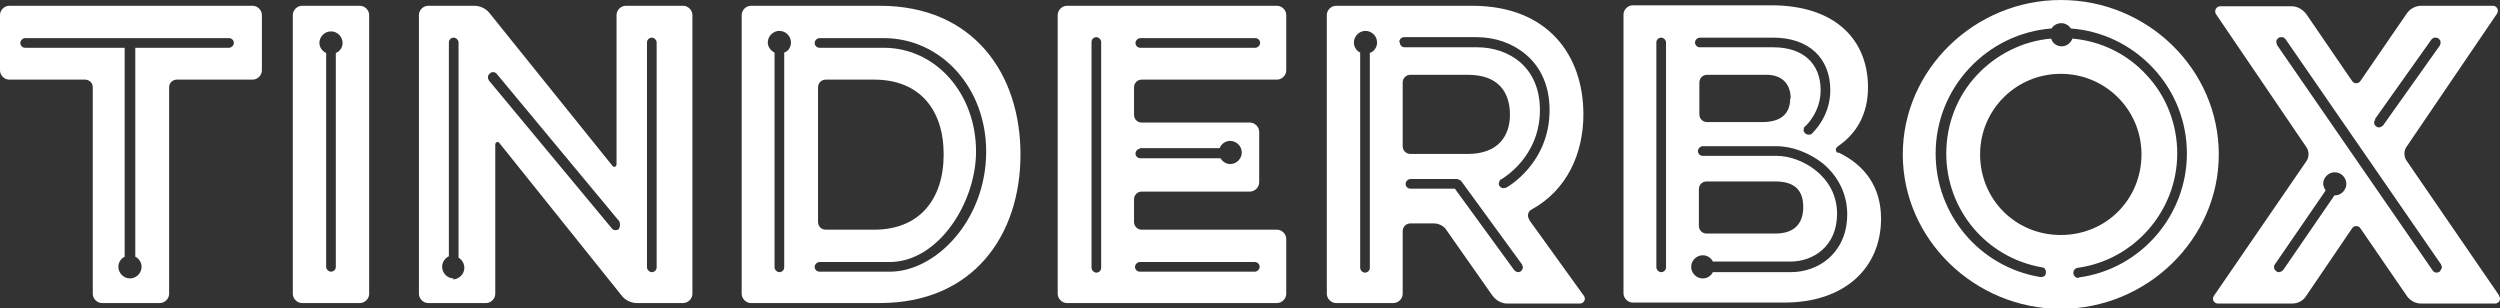 <?xml version="1.0" encoding="UTF-8"?> <svg xmlns="http://www.w3.org/2000/svg" width="2635" height="325" viewBox="0 0 2635 325" fill="none"><rect x="0" y="0" width="2635" height="325" fill="#333333" stroke="none"/><g clip-path="url(#clip0_23_2)"><path d="M1611.86 231.416C1609.32 227.856 1610.33 222.77 1614.41 220.736C1651.59 200.391 1668.9 161.737 1668.9 120.54C1668.9 58.49 1631.72 6.103 1551.77 6.103H1408.15C1403.06 6.103 1398.47 10.681 1398.47 15.767V309.742C1398.47 314.828 1403.06 319.405 1408.15 319.405H1468.76C1473.85 319.405 1478.43 314.828 1478.43 309.742V243.623C1478.43 239.045 1482 235.485 1486.58 235.485H1511.53C1516.12 235.485 1521.72 238.028 1524.27 242.097L1573.16 311.776C1576.72 316.354 1582.32 319.914 1588.44 319.914H1665.34C1669.41 319.914 1671.96 315.336 1669.41 311.776L1611.86 231.925V231.416ZM1443.8 55.438V282.277C1443.8 285.329 1441.25 287.363 1438.71 287.363C1436.16 287.363 1433.62 284.82 1433.62 282.277V55.438C1429.54 53.404 1426.99 49.335 1426.99 44.757C1426.99 38.145 1432.6 32.551 1439.22 32.551C1445.84 32.551 1451.44 38.145 1451.44 44.757C1451.44 49.335 1448.89 53.404 1444.82 55.438H1443.8ZM1474.87 44.249C1474.87 41.197 1477.41 39.163 1479.96 39.163H1556.35C1576.21 39.163 1594.55 45.775 1608.3 57.473C1624.59 71.205 1633.25 91.549 1633.25 115.962C1633.25 171.909 1589.45 196.831 1587.42 197.848C1586.4 197.848 1585.89 198.357 1584.87 198.357C1582.83 198.357 1581.31 197.34 1580.29 195.814C1579.78 194.797 1579.27 193.271 1580.29 191.745C1580.29 190.219 1581.31 189.202 1582.83 188.693C1584.36 187.676 1623.07 165.297 1623.07 115.962C1623.07 70.188 1589.96 49.843 1556.86 49.843H1480.47C1477.41 49.843 1475.38 47.3 1475.38 44.757L1474.87 44.249ZM1478.43 154.617V86.972C1478.43 82.394 1482 78.834 1486.58 78.834H1547.18C1579.27 78.834 1591.49 97.144 1591.49 121.049C1591.49 142.919 1579.27 162.246 1547.18 162.246H1486.58C1482 162.246 1478.43 158.685 1478.43 154.108V154.617ZM1605.24 282.277C1605.24 282.277 1604.22 284.82 1603.2 285.837C1602.19 286.346 1601.17 286.854 1600.15 286.854C1598.62 286.854 1597.09 285.837 1596.07 284.82L1533.43 198.865H1486.58C1483.52 198.865 1481.49 196.322 1481.49 193.779C1481.49 191.236 1484.03 188.693 1486.58 188.693H1535.98C1535.98 188.693 1539.04 189.71 1540.05 190.728L1604.22 278.717C1604.22 278.717 1605.24 281.26 1605.24 282.786V282.277Z" fill="white"></path><path d="M720.118 6.103H659.514C654.421 6.103 649.838 10.681 649.838 15.767V172.926C649.838 175.978 646.782 176.995 645.254 174.452L515.898 13.732C512.333 9.155 506.221 6.103 500.11 6.103H451.219C446.127 6.103 441.543 10.681 441.543 15.767V309.742C441.543 314.828 446.127 319.405 451.219 319.405H512.333C517.426 319.405 522.009 314.828 522.009 309.742V152.582C522.009 149.531 525.065 148.513 526.593 151.056L655.44 311.776C659.005 316.354 665.116 319.405 671.227 319.405H720.118C725.211 319.405 729.794 314.828 729.794 309.742V15.767C729.794 10.681 725.211 6.103 720.118 6.103ZM478.211 293.466C471.591 293.466 465.988 287.872 465.988 281.26C465.988 276.174 469.044 272.105 473.118 270.07V44.757C473.118 41.706 475.665 39.671 478.211 39.671C480.758 39.671 483.304 42.214 483.304 44.757V271.596C486.869 273.631 489.415 277.7 489.415 282.277C489.415 288.889 483.813 294.484 477.193 294.484L478.211 293.466ZM652.384 241.588C652.384 241.588 650.347 242.606 648.819 242.606C647.291 242.606 645.763 242.097 644.745 240.571L515.388 84.937C515.388 84.937 513.861 82.394 514.37 80.868C514.37 79.343 515.388 78.326 516.407 77.308C518.444 75.274 522.009 75.782 523.537 77.817L652.893 233.451C652.893 233.451 654.421 239.045 652.384 240.571V241.588ZM692.108 281.768C692.108 284.82 689.561 286.854 687.015 286.854C684.468 286.854 681.922 284.311 681.922 281.768V44.757C681.922 41.706 684.468 39.671 687.015 39.671C689.561 39.671 692.108 42.214 692.108 44.757V281.768Z" fill="white"></path><path d="M2172.07 0C2081.42 0 2005.53 73.239 2005.53 162.754C2005.53 252.269 2081.42 325.509 2172.07 325.509C2262.72 325.509 2338.6 252.269 2338.6 162.754C2338.6 73.239 2263.74 0 2172.07 0ZM2087.02 162.754C2087.02 115.454 2125.21 77.817 2172.07 77.817C2218.92 77.817 2257.12 115.454 2257.12 162.754C2257.12 210.055 2219.94 247.692 2172.07 247.692C2124.2 247.692 2087.02 210.055 2087.02 162.754ZM2190.91 292.958C2190.91 292.958 2190.91 292.958 2190.4 292.958C2187.85 292.958 2185.82 290.923 2185.31 288.38C2185.31 286.854 2185.31 285.837 2186.33 284.311C2187.35 283.294 2188.36 282.277 2189.89 282.277C2249.48 274.139 2294.8 222.261 2294.8 161.737C2294.8 131.221 2283.6 101.721 2262.72 79.343C2242.35 56.964 2214.34 43.232 2184.29 40.689C2182.76 45.266 2178.18 48.826 2173.09 48.826C2167.99 48.826 2163.41 45.775 2161.88 40.689C2131.83 43.232 2103.82 57.473 2083.45 79.343C2062.57 101.721 2051.37 131.221 2051.37 161.737C2051.37 221.244 2093.64 271.596 2152.21 281.768C2155.26 281.768 2156.79 284.82 2156.28 287.872C2156.28 290.923 2153.22 292.449 2150.17 291.941C2086.51 281.26 2040.16 226.33 2040.16 161.737C2040.16 128.169 2052.9 96.127 2075.81 71.714C2098.73 47.3 2129.29 32.551 2162.39 30.008C2164.43 26.448 2168.5 24.413 2172.58 24.413C2176.65 24.413 2180.22 26.448 2182.76 30.008C2215.86 32.551 2246.42 47.3 2269.34 71.714C2292.26 96.127 2304.99 128.169 2304.99 161.737C2304.99 227.347 2256.1 283.803 2190.91 292.449V292.958Z" fill="white"></path><path d="M1346.02 6.103H1124.48C1119.39 6.103 1114.81 10.681 1114.81 15.767V309.742C1114.81 314.828 1119.39 319.405 1124.48 319.405H1346.02C1351.11 319.405 1355.7 314.828 1355.7 309.742V251.761C1355.7 246.674 1351.11 242.097 1346.02 242.097H1203.42C1198.84 242.097 1195.27 238.537 1195.27 233.959V210.055C1195.27 205.477 1198.84 201.917 1203.42 201.917H1317.5C1322.59 201.917 1327.18 197.34 1327.18 192.254V138.85C1327.18 133.764 1322.59 129.186 1317.5 129.186H1203.42C1198.84 129.186 1195.27 125.626 1195.27 121.049V92.058C1195.27 87.48 1198.84 83.92 1203.42 83.92H1346.02C1351.11 83.92 1355.7 79.343 1355.7 74.257V15.767C1355.7 10.681 1351.11 6.103 1346.02 6.103ZM1201.38 276.174H1322.59C1325.65 276.174 1327.69 278.717 1327.69 281.26C1327.69 283.803 1325.14 286.346 1322.59 286.346H1201.38C1198.33 286.346 1196.29 283.803 1196.29 281.26C1196.29 278.717 1198.84 276.174 1201.38 276.174ZM1160.64 282.277C1160.64 285.329 1158.1 287.363 1155.55 287.363C1153 287.363 1150.46 284.82 1150.46 282.277V44.249C1150.46 41.197 1153 39.163 1155.55 39.163C1158.1 39.163 1160.64 41.706 1160.64 44.249V281.768V282.277ZM1201.38 156.142H1285.42C1287.45 151.565 1291.53 148.513 1296.62 148.513C1303.24 148.513 1308.84 154.108 1308.84 160.72C1308.84 167.332 1303.24 172.926 1296.62 172.926C1292.55 172.926 1288.47 170.383 1286.43 166.823H1201.89C1198.84 166.823 1196.8 164.28 1196.8 161.737C1196.8 159.194 1199.35 156.651 1201.89 156.651L1201.38 156.142ZM1323.1 50.352H1201.89C1198.84 50.352 1196.8 47.809 1196.8 45.266C1196.8 42.723 1199.35 40.18 1201.89 40.18H1323.1C1326.16 40.18 1328.19 42.723 1328.19 45.266C1328.19 47.809 1325.65 50.352 1323.1 50.352Z" fill="white"></path><path d="M2633.98 311.268L2536.2 168.858C2533.65 164.789 2533.65 159.194 2536.2 155.125L2631.94 14.241C2633.98 10.681 2631.94 6.103 2627.36 6.103H2551.99C2545.88 6.103 2540.27 9.155 2536.71 14.241L2487.82 85.446C2485.78 88.498 2481.2 88.498 2479.16 85.446L2430.78 14.75C2427.21 10.172 2421.61 6.612 2415.5 6.612H2340.13C2336.05 6.612 2333.51 11.189 2335.54 14.75L2431.29 155.634C2433.84 159.703 2433.84 165.297 2431.29 169.366L2333.51 311.776C2330.96 315.336 2333.51 319.914 2337.58 319.914H2416.01C2422.12 319.914 2427.72 316.862 2430.78 311.776L2479.16 240.571C2481.2 237.52 2485.78 237.52 2487.82 240.571L2536.71 311.776C2539.77 316.354 2545.37 319.914 2551.48 319.914H2629.91C2633.98 319.914 2636.53 315.336 2633.98 311.776V311.268ZM2503.1 125.626L2562.68 41.706C2563.7 40.689 2564.72 39.671 2566.25 39.671C2567.78 39.671 2568.79 39.671 2570.32 40.689C2571.34 41.706 2572.36 42.723 2572.36 44.249C2572.36 45.775 2572.36 46.792 2571.34 48.318L2511.75 132.238C2511.75 132.238 2509.21 134.272 2507.68 134.272C2506.66 134.272 2505.64 134.272 2504.62 133.255C2502.08 131.729 2501.57 128.169 2503.61 126.135L2503.1 125.626ZM2460.83 205.477L2406.33 284.82C2406.33 284.82 2403.79 286.854 2402.26 286.854C2401.24 286.854 2400.22 286.854 2399.2 285.837C2396.66 284.311 2396.15 280.751 2397.68 278.717L2451.15 200.9C2451.15 200.9 2448.6 196.322 2448.6 193.779C2448.6 187.167 2454.21 181.573 2460.83 181.573C2467.45 181.573 2473.05 187.167 2473.05 193.779C2473.05 200.391 2467.45 205.986 2460.83 205.986V205.477ZM2573.38 282.786C2573.38 282.786 2572.36 285.329 2571.34 286.346C2570.32 286.854 2569.3 287.363 2568.28 287.363C2566.76 287.363 2564.72 286.346 2564.21 285.329L2400.22 47.809C2400.22 47.809 2399.2 45.266 2399.2 43.74C2399.2 42.214 2400.22 41.197 2401.24 40.18C2402.26 39.163 2403.79 39.163 2405.32 39.163C2406.84 39.163 2407.86 40.18 2408.88 41.197L2572.87 278.717C2572.87 278.717 2573.89 281.26 2573.89 282.786H2573.38Z" fill="white"></path><path d="M927.394 6.103H791.417C786.324 6.103 781.74 10.681 781.74 15.767V309.742C781.74 314.828 786.324 319.405 791.417 319.405H927.394C1025.68 319.405 1075.59 248.2 1075.59 162.754C1075.59 77.308 1025.68 6.103 927.394 6.103ZM826.557 55.438C826.557 55.438 826.557 56.455 826.557 56.964V281.768C826.557 284.82 824.01 286.854 821.464 286.854C818.918 286.854 816.371 284.311 816.371 281.768V56.964C816.371 56.964 816.371 55.947 816.371 55.438C812.297 53.404 809.241 49.335 809.241 44.757C809.241 38.145 814.843 32.551 821.464 32.551C828.085 32.551 833.687 38.145 833.687 44.757C833.687 49.335 831.14 53.912 826.557 55.438ZM937.579 286.346H863.734C860.678 286.346 858.641 283.803 858.641 281.26C858.641 278.717 861.188 276.174 863.734 276.174H937.579C989.016 276.174 1028.74 213.615 1028.74 159.703C1028.74 98.161 985.961 50.352 931.468 50.352H863.734C860.678 50.352 858.641 47.809 858.641 45.266C858.641 42.723 861.188 40.18 863.734 40.18H931.468C992.072 40.18 1039.43 92.567 1039.43 159.703C1039.43 232.433 985.961 286.346 938.088 286.346H937.579ZM862.206 233.451V92.058C862.206 87.48 865.771 83.92 870.355 83.92H921.282C969.154 83.92 994.618 115.454 994.618 162.754C994.618 210.055 969.154 242.097 921.282 242.097H870.355C865.771 242.097 862.206 238.537 862.206 233.959V233.451Z" fill="white"></path><path d="M1937.29 161.229C1934.23 159.703 1934.23 156.142 1937.29 154.108C1956.64 140.884 1968.87 120.54 1968.87 92.058C1968.87 42.214 1934.74 5.595 1867.01 5.595H1720.85C1715.75 5.595 1711.17 10.172 1711.17 15.258V309.233C1711.17 314.319 1715.75 318.897 1720.85 318.897H1880.76C1944.42 318.897 1982.62 282.277 1982.62 230.399C1982.62 196.831 1965.3 173.944 1937.8 160.72L1937.29 161.229ZM1791.64 39.671H1869.05C1906.22 39.671 1929.14 61.033 1929.14 95.11C1929.14 123.592 1910.3 139.867 1909.79 140.884C1908.77 141.901 1907.75 141.901 1906.22 141.901C1904.7 141.901 1903.17 141.393 1902.15 139.867C1901.13 138.85 1900.62 137.324 1901.13 136.307C1901.13 134.781 1901.64 133.764 1903.17 132.747C1903.68 132.238 1918.96 117.997 1918.96 95.11C1918.96 66.628 1900.11 49.844 1869.05 49.844H1791.64C1788.58 49.844 1786.54 47.3 1786.54 44.758C1786.54 42.214 1789.09 39.671 1791.64 39.671ZM1886.87 103.756C1886.87 118.506 1878.72 128.678 1857.33 128.678H1799.28C1794.69 128.678 1791.13 125.117 1791.13 120.54V86.972C1791.13 82.394 1794.69 78.834 1799.28 78.834H1861.92C1878.72 78.834 1887.38 89.006 1887.38 103.756H1886.87ZM1755.99 281.768C1755.99 284.82 1753.44 286.855 1750.89 286.855C1748.35 286.855 1745.8 284.311 1745.8 281.768V44.758C1745.8 41.706 1748.35 39.671 1750.89 39.671C1753.44 39.671 1755.99 42.214 1755.99 44.758V281.768ZM1927.1 272.614C1916.41 281.768 1902.15 286.855 1887.38 286.855H1805.39C1803.35 290.923 1799.28 293.466 1794.69 293.466C1788.07 293.466 1782.47 287.872 1782.47 281.26C1782.47 274.648 1788.07 269.053 1794.69 269.053C1799.28 269.053 1803.35 271.596 1805.39 275.665H1887.38C1910.81 275.665 1936.27 259.898 1936.27 225.313C1936.27 185.642 1898.59 164.28 1872.61 164.28H1794.69C1791.64 164.28 1789.6 161.737 1789.6 159.194C1789.6 156.651 1792.15 154.108 1794.69 154.108H1872.61C1889.42 154.108 1907.24 161.229 1921.5 172.418C1937.8 186.15 1946.97 204.969 1946.97 225.822C1946.97 250.235 1936.27 264.476 1927.1 272.614ZM1790.62 238.537V199.374C1790.62 194.797 1794.18 191.236 1798.77 191.236H1871.08C1892.98 191.236 1900.62 201.917 1900.62 218.193C1900.62 234.468 1892.47 246.166 1871.08 246.166H1798.77C1794.18 246.166 1790.62 242.606 1790.62 238.028V238.537Z" fill="white"></path><path d="M379.411 6.103H318.298C313.205 6.103 308.622 10.681 308.622 15.767V309.742C308.622 314.828 313.205 319.405 318.298 319.405H379.411C384.504 319.405 389.088 314.828 389.088 309.742V15.767C389.088 10.681 384.504 6.103 379.411 6.103ZM353.948 55.438V56.455V281.26C353.948 284.311 351.401 286.346 348.855 286.346C346.308 286.346 343.762 283.803 343.762 281.26V56.964V55.947C339.688 53.912 336.632 49.843 336.632 45.266C336.632 38.654 342.234 33.059 348.855 33.059C355.475 33.059 361.078 38.654 361.078 45.266C361.078 49.843 358.531 53.912 353.948 55.947V55.438Z" fill="white"></path><path d="M266.352 6.103H9.676C4.583 6.103 0 10.681 0 15.767V74.257C0 79.343 4.583 83.92 9.676 83.92H89.633C94.216 83.92 97.781 87.48 97.781 92.058V309.742C97.781 314.828 102.365 319.405 107.457 319.405H168.571C173.663 319.405 178.247 314.828 178.247 309.742V92.058C178.247 87.48 181.812 83.92 186.395 83.92H266.352C271.445 83.92 276.028 79.343 276.028 74.257V15.767C276.028 10.681 271.445 6.103 266.352 6.103ZM241.397 50.352H142.598V270.579C146.672 272.613 149.218 276.682 149.218 281.26C149.218 287.872 143.616 293.466 136.996 293.466C130.375 293.466 124.773 287.872 124.773 281.26C124.773 276.682 127.319 272.613 131.393 270.579V50.352H26.482C23.427 50.352 21.39 47.809 21.39 45.266C21.39 42.723 23.936 40.18 26.482 40.18H241.397C244.453 40.18 246.49 42.723 246.49 45.266C246.49 47.809 243.944 50.352 241.397 50.352Z" fill="white"></path></g><defs><clipPath id="clip0_23_2"><rect width="2635" height="325" fill="white"></rect></clipPath></defs></svg> 